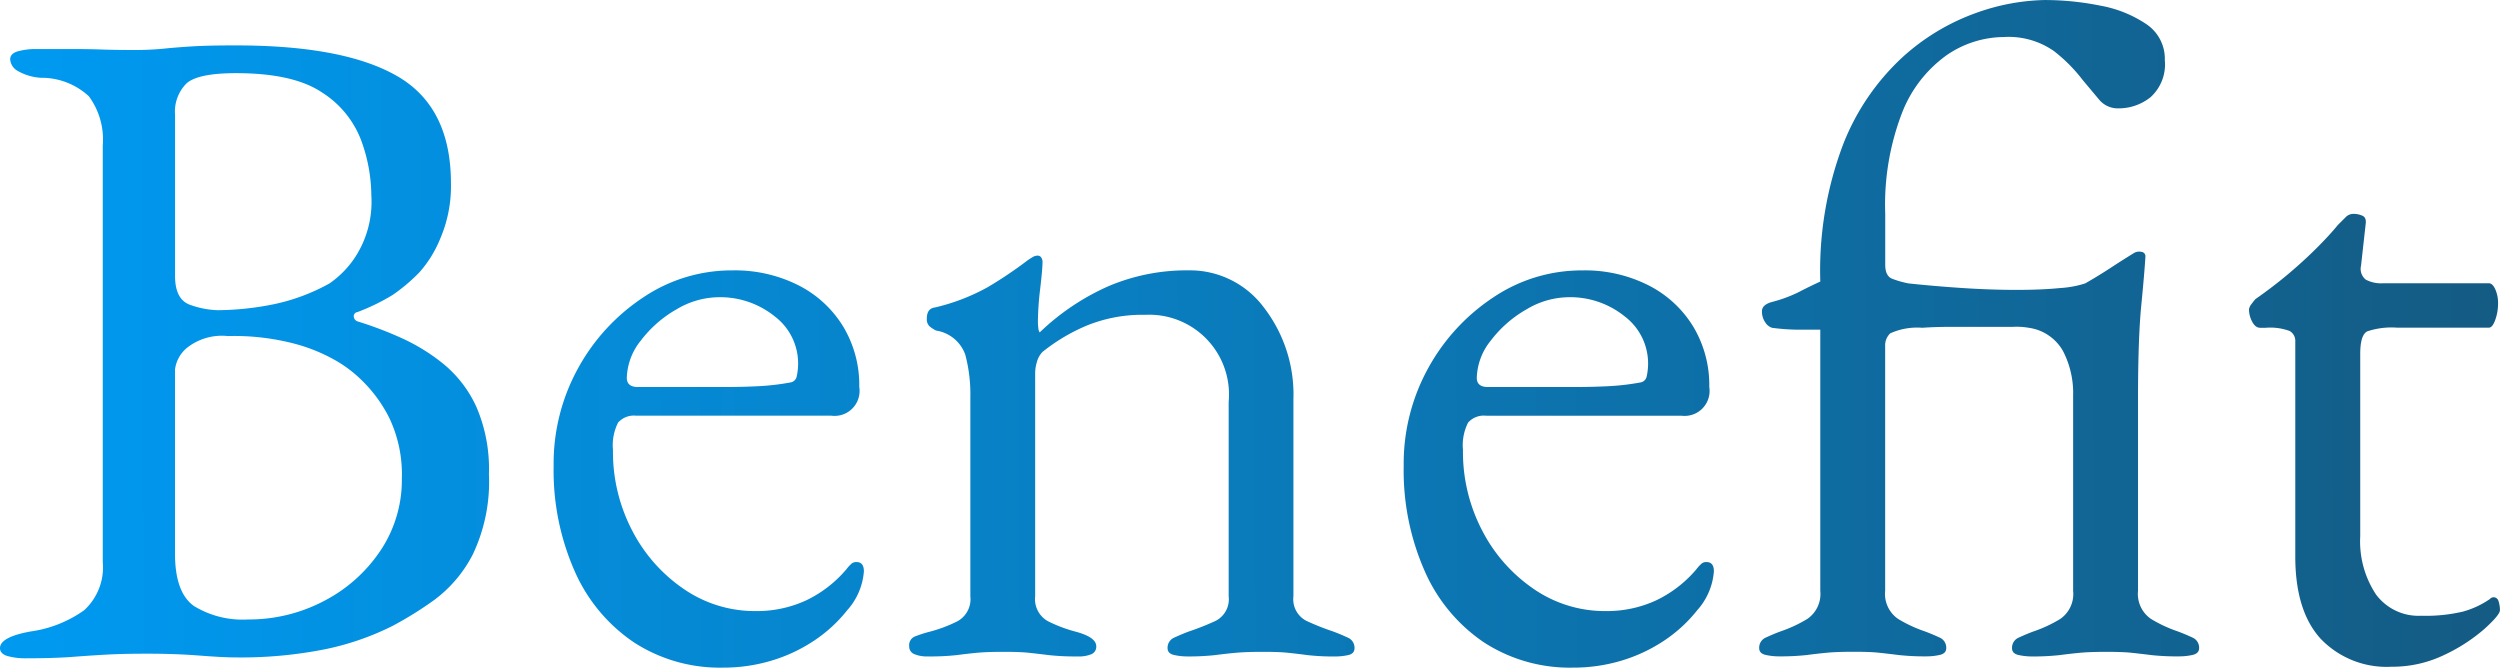 <svg xmlns="http://www.w3.org/2000/svg" width="186.3" height="49.749"><defs><linearGradient id="a" x1=".021" x2="1" y1=".237" y2=".236" gradientUnits="objectBoundingBox"><stop offset="0" stop-color="#0099f0"/><stop offset="1" stop-color="#145b83"/></linearGradient></defs><path fill="url(#a)" d="M110.262 47.817a12.4 12.4 0 0 1-4.415-5.278 18.56 18.56 0 0 1-1.588-7.9 14.7 14.7 0 0 1 1.829-7.28 14.9 14.9 0 0 1 4.865-5.278 11.8 11.8 0 0 1 6.624-2 10.5 10.5 0 0 1 4.9 1.1 8.3 8.3 0 0 1 3.347 3.07 8.47 8.47 0 0 1 1.207 4.52 1.86 1.86 0 0 1-2.07 2.139H110.4a1.56 1.56 0 0 0-1.345.517 3.74 3.74 0 0 0-.38 2.035 12.66 12.66 0 0 0 1.449 6.038 11.8 11.8 0 0 0 3.864 4.347 9.33 9.33 0 0 0 5.314 1.621 8.75 8.75 0 0 0 3.76-.793 9 9 0 0 0 3-2.312 3 3 0 0 1 .414-.448.56.56 0 0 1 .345-.1q.552 0 .553.69a4.88 4.88 0 0 1-1.242 2.9 10.7 10.7 0 0 1-2.484 2.277 11.8 11.8 0 0 1-3.174 1.483 12.4 12.4 0 0 1-3.588.517 11.77 11.77 0 0 1-6.624-1.865m3.1-24.806a8.8 8.8 0 0 0-2.622 2.312 4.6 4.6 0 0 0-1.035 2.759q0 .691.828.69h6.279q1.655 0 2.829-.069a18 18 0 0 0 2.277-.275.56.56 0 0 0 .448-.449 4.41 4.41 0 0 0-1.656-4.485 6.46 6.46 0 0 0-4.174-1.415 6.2 6.2 0 0 0-3.169.932ZM46.92 47.817a12.4 12.4 0 0 1-4.42-5.278 18.56 18.56 0 0 1-1.588-7.9 14.7 14.7 0 0 1 1.829-7.28 14.9 14.9 0 0 1 4.869-5.279 11.8 11.8 0 0 1 6.624-2 10.5 10.5 0 0 1 4.9 1.1 8.3 8.3 0 0 1 3.347 3.07 8.47 8.47 0 0 1 1.207 4.52 1.86 1.86 0 0 1-2.07 2.139h-14.56a1.56 1.56 0 0 0-1.345.517 3.74 3.74 0 0 0-.38 2.035 12.66 12.66 0 0 0 1.449 6.039 11.8 11.8 0 0 0 3.864 4.347 9.33 9.33 0 0 0 5.314 1.621 8.75 8.75 0 0 0 3.76-.793 9 9 0 0 0 3-2.312 3 3 0 0 1 .414-.448.56.56 0 0 1 .345-.1q.552 0 .553.69a4.88 4.88 0 0 1-1.242 2.9 10.7 10.7 0 0 1-2.484 2.277 11.8 11.8 0 0 1-3.174 1.483 12.4 12.4 0 0 1-3.588.517 11.77 11.77 0 0 1-6.624-1.865m3.1-24.806a8.8 8.8 0 0 0-2.62 2.312 4.6 4.6 0 0 0-1.035 2.759q0 .691.828.69h6.279q1.655 0 2.829-.069a18 18 0 0 0 2.277-.275.56.56 0 0 0 .448-.449 4.41 4.41 0 0 0-1.656-4.485 6.46 6.46 0 0 0-4.17-1.414 6.2 6.2 0 0 0-3.175.931Zm122.58 24.53q-1.9-2.07-1.9-6.141V25.392a.85.85 0 0 0-.414-.793 4.2 4.2 0 0 0-1.794-.242h-.414q-.346 0-.587-.448a1.94 1.94 0 0 1-.241-.931.84.84 0 0 1 .207-.414 4 4 0 0 1 .276-.345q1.38-.967 2.518-1.932t2.07-1.9q.932-.931 1.553-1.691l.587-.586a.8.8 0 0 1 .586-.242 1.6 1.6 0 0 1 .656.139q.311.138.241.621l-.345 3.1a1.03 1.03 0 0 0 .345 1.035 2.4 2.4 0 0 0 1.311.275h7.866q.275 0 .482.449a2.5 2.5 0 0 1 .207 1.069 3.6 3.6 0 0 1-.207 1.208q-.207.586-.482.586H178.3a5.7 5.7 0 0 0-2.243.276q-.517.277-.517 1.656v13.6a7.17 7.17 0 0 0 1.173 4.347 3.95 3.95 0 0 0 3.381 1.588 12 12 0 0 0 3.1-.31 6.6 6.6 0 0 0 2-.931.4.4 0 0 1 .276-.139.39.39 0 0 1 .38.311 2.1 2.1 0 0 1 .1.656q0 .344-1.139 1.38a12.8 12.8 0 0 1-2.967 1.932 8.9 8.9 0 0 1-3.967.9 6.8 6.8 0 0 1-5.277-2.075M.207 48.818q-.552-.173-.552-.587 0-.828 2.277-1.242a9 9 0 0 0 4-1.587 4.33 4.33 0 0 0 1.381-3.588v-31.05a5.43 5.43 0 0 0-1.034-3.657 5.2 5.2 0 0 0-3.588-1.38 3.9 3.9 0 0 1-1.725-.518 1.06 1.06 0 0 1-.552-.862q0-.414.552-.587a5 5 0 0 1 1.449-.172h2.9q1.035 0 1.966.034t2.312.034a22 22 0 0 0 2.277-.1q.965-.1 2.174-.172t3.209-.069q8.073 0 12.04 2.311t3.967 7.97a9.9 9.9 0 0 1-.793 4.106 8.7 8.7 0 0 1-1.553 2.518 13 13 0 0 1-2 1.691 15.5 15.5 0 0 1-2.622 1.276.31.31 0 0 0-.276.311.42.42 0 0 0 .276.38 28 28 0 0 1 3.278 1.242 14.3 14.3 0 0 1 3.173 1.966 8.95 8.95 0 0 1 2.416 3.173 11.7 11.7 0 0 1 .931 5 12.6 12.6 0 0 1-1.208 6 9.8 9.8 0 0 1-2.864 3.38 27 27 0 0 1-3.105 1.932 20.3 20.3 0 0 1-4.97 1.729 32 32 0 0 1-6.762.621q-.9 0-2.691-.139t-3.864-.138q-1.794 0-3.037.069T5 48.886q-1.345.1-3.346.1a5 5 0 0 1-1.447-.168m13.352-22.943a2.5 2.5 0 0 0-.862 1.587v13.731q0 2.9 1.414 3.9a6.93 6.93 0 0 0 4.036 1 12 12 0 0 0 5.658-1.38 11.3 11.3 0 0 0 4.209-3.76A9.43 9.43 0 0 0 29.6 35.6a9.76 9.76 0 0 0-.9-4.45 10.3 10.3 0 0 0-2.07-2.864A9.4 9.4 0 0 0 24.5 26.7a12.8 12.8 0 0 0-2.83-1.139 17.8 17.8 0 0 0-5.036-.587 4.19 4.19 0 0 0-3.075.901m0-19.734a2.97 2.97 0 0 0-.859 2.346v12.006q0 1.794 1.173 2.174a6.7 6.7 0 0 0 2 .38 21.7 21.7 0 0 0 4.036-.414 14.7 14.7 0 0 0 4.313-1.588 7.2 7.2 0 0 0 1.932-2 7.57 7.57 0 0 0 1.173-4.554 12.1 12.1 0 0 0-.759-4.106 7.27 7.27 0 0 0-2.9-3.553q-2.14-1.449-6.417-1.449-2.83-.001-3.692.758m146.418 42.608q-.794-.1-1.484-.173t-1.931-.068q-1.173 0-1.9.068t-1.517.173a18 18 0 0 1-2.173.1 4.5 4.5 0 0 1-.863-.1q-.518-.103-.518-.517a.82.82 0 0 1 .518-.794q.518-.242 1.07-.448a10 10 0 0 0 2-.931 2.26 2.26 0 0 0 .966-2.1V29.394a6.8 6.8 0 0 0-.759-3.312 3.48 3.48 0 0 0-2.553-1.725 5.2 5.2 0 0 0-1.207-.068h-4.658q-1.1 0-2.07.068a4.85 4.85 0 0 0-2.381.414 1.24 1.24 0 0 0-.38.967v18.215a2.26 2.26 0 0 0 .966 2.1 10 10 0 0 0 2 .931q.552.207 1.069.448a.82.82 0 0 1 .518.794q0 .414-.518.517a4.5 4.5 0 0 1-.862.1 18 18 0 0 1-2.174-.1q-.794-.1-1.484-.173t-1.931-.068q-1.173 0-1.9.068t-1.517.173a18 18 0 0 1-2.174.1 4.5 4.5 0 0 1-.863-.1q-.518-.103-.518-.517a.82.82 0 0 1 .518-.794q.518-.242 1.07-.448a10 10 0 0 0 2-.931 2.26 2.26 0 0 0 .966-2.1V24.5h-1.587a16 16 0 0 1-2-.139.94.94 0 0 1-.518-.414 1.4 1.4 0 0 1-.242-.828q0-.482.76-.689a10.3 10.3 0 0 0 1.967-.725q.724-.379 1.621-.794a26.5 26.5 0 0 1 1.725-10.281 17.5 17.5 0 0 1 4.381-6.417A16.3 16.3 0 0 1 146.9.9a16 16 0 0 1 5.107-.967 21 21 0 0 1 4.14.414 9 9 0 0 1 3.45 1.381 3.1 3.1 0 0 1 1.38 2.691 3.28 3.28 0 0 1-1.069 2.759 3.8 3.8 0 0 1-2.38.828 1.8 1.8 0 0 1-1.449-.655q-.552-.656-1.242-1.483a11.7 11.7 0 0 0-2.137-2.142 5.9 5.9 0 0 0-3.726-1.035 7.6 7.6 0 0 0-4.243 1.345 9.5 9.5 0 0 0-3.312 4.243 19.05 19.05 0 0 0-1.276 7.59v3.8q0 .828.518 1.035a7 7 0 0 0 1.208.345q1.932.208 4.036.346t4.036.138q1.863 0 3.243-.138a7.4 7.4 0 0 0 1.863-.346q.967-.552 1.863-1.139t1.794-1.139a.78.78 0 0 1 .553-.068.326.326 0 0 1 .275.345q-.069 1.173-.311 3.657t-.241 6.97v14.278a2.26 2.26 0 0 0 .966 2.1 10 10 0 0 0 2 .931q.552.207 1.069.448a.82.82 0 0 1 .518.794q0 .414-.518.517a4.5 4.5 0 0 1-.862.1 18 18 0 0 1-2.176-.094m-62.894 0q-.759-.1-1.449-.173t-1.934-.069q-1.173 0-1.931.068t-1.552.173a18 18 0 0 1-2.174.1 4.5 4.5 0 0 1-.863-.1q-.518-.103-.518-.517a.82.82 0 0 1 .518-.794q.518-.242 1.07-.448a19 19 0 0 0 2-.794 1.81 1.81 0 0 0 .966-1.828v-14.49a5.944 5.944 0 0 0-6.21-6.486 11 11 0 0 0-4.347.794 13.8 13.8 0 0 0-3.312 1.966 1.7 1.7 0 0 0-.414.725 3 3 0 0 0-.138.862v16.629a1.88 1.88 0 0 0 .966 1.863 10.5 10.5 0 0 0 2 .759q1.586.414 1.587 1.1a.6.6 0 0 1-.345.586 2.4 2.4 0 0 1-1.035.173 18 18 0 0 1-2.174-.1q-.794-.1-1.484-.173t-1.931-.068q-1.173 0-1.9.068t-1.517.173a18 18 0 0 1-2.174.1 2.4 2.4 0 0 1-1-.173.6.6 0 0 1-.38-.586.7.7 0 0 1 .414-.724A10 10 0 0 1 69 46.989a10.5 10.5 0 0 0 2-.759 1.88 1.88 0 0 0 .966-1.863V29.532a11.5 11.5 0 0 0-.379-3.173 2.75 2.75 0 0 0-2.174-1.795 2.5 2.5 0 0 1-.483-.31.73.73 0 0 1-.207-.586q0-.759.621-.828a15.2 15.2 0 0 0 3.933-1.518 31 31 0 0 0 2.967-2q.207-.139.379-.242a.73.73 0 0 1 .38-.1.3.3 0 0 1 .241.139.56.56 0 0 1 .1.345q0 .483-.172 1.967A22 22 0 0 0 77 23.874a4 4 0 0 0 .034.517.6.6 0 0 0 .1.311 17.7 17.7 0 0 1 5.141-3.451 14.9 14.9 0 0 1 5.969-1.173 6.86 6.86 0 0 1 5.589 2.76 10.6 10.6 0 0 1 2.208 6.831v14.7a1.81 1.81 0 0 0 .966 1.828 19 19 0 0 0 2 .794q.552.207 1.069.448a.82.82 0 0 1 .518.794q0 .414-.483.517a4.3 4.3 0 0 1-.9.1 17 17 0 0 1-2.128-.101" data-name="交差 1" transform="translate(.345 .069)"/></svg>